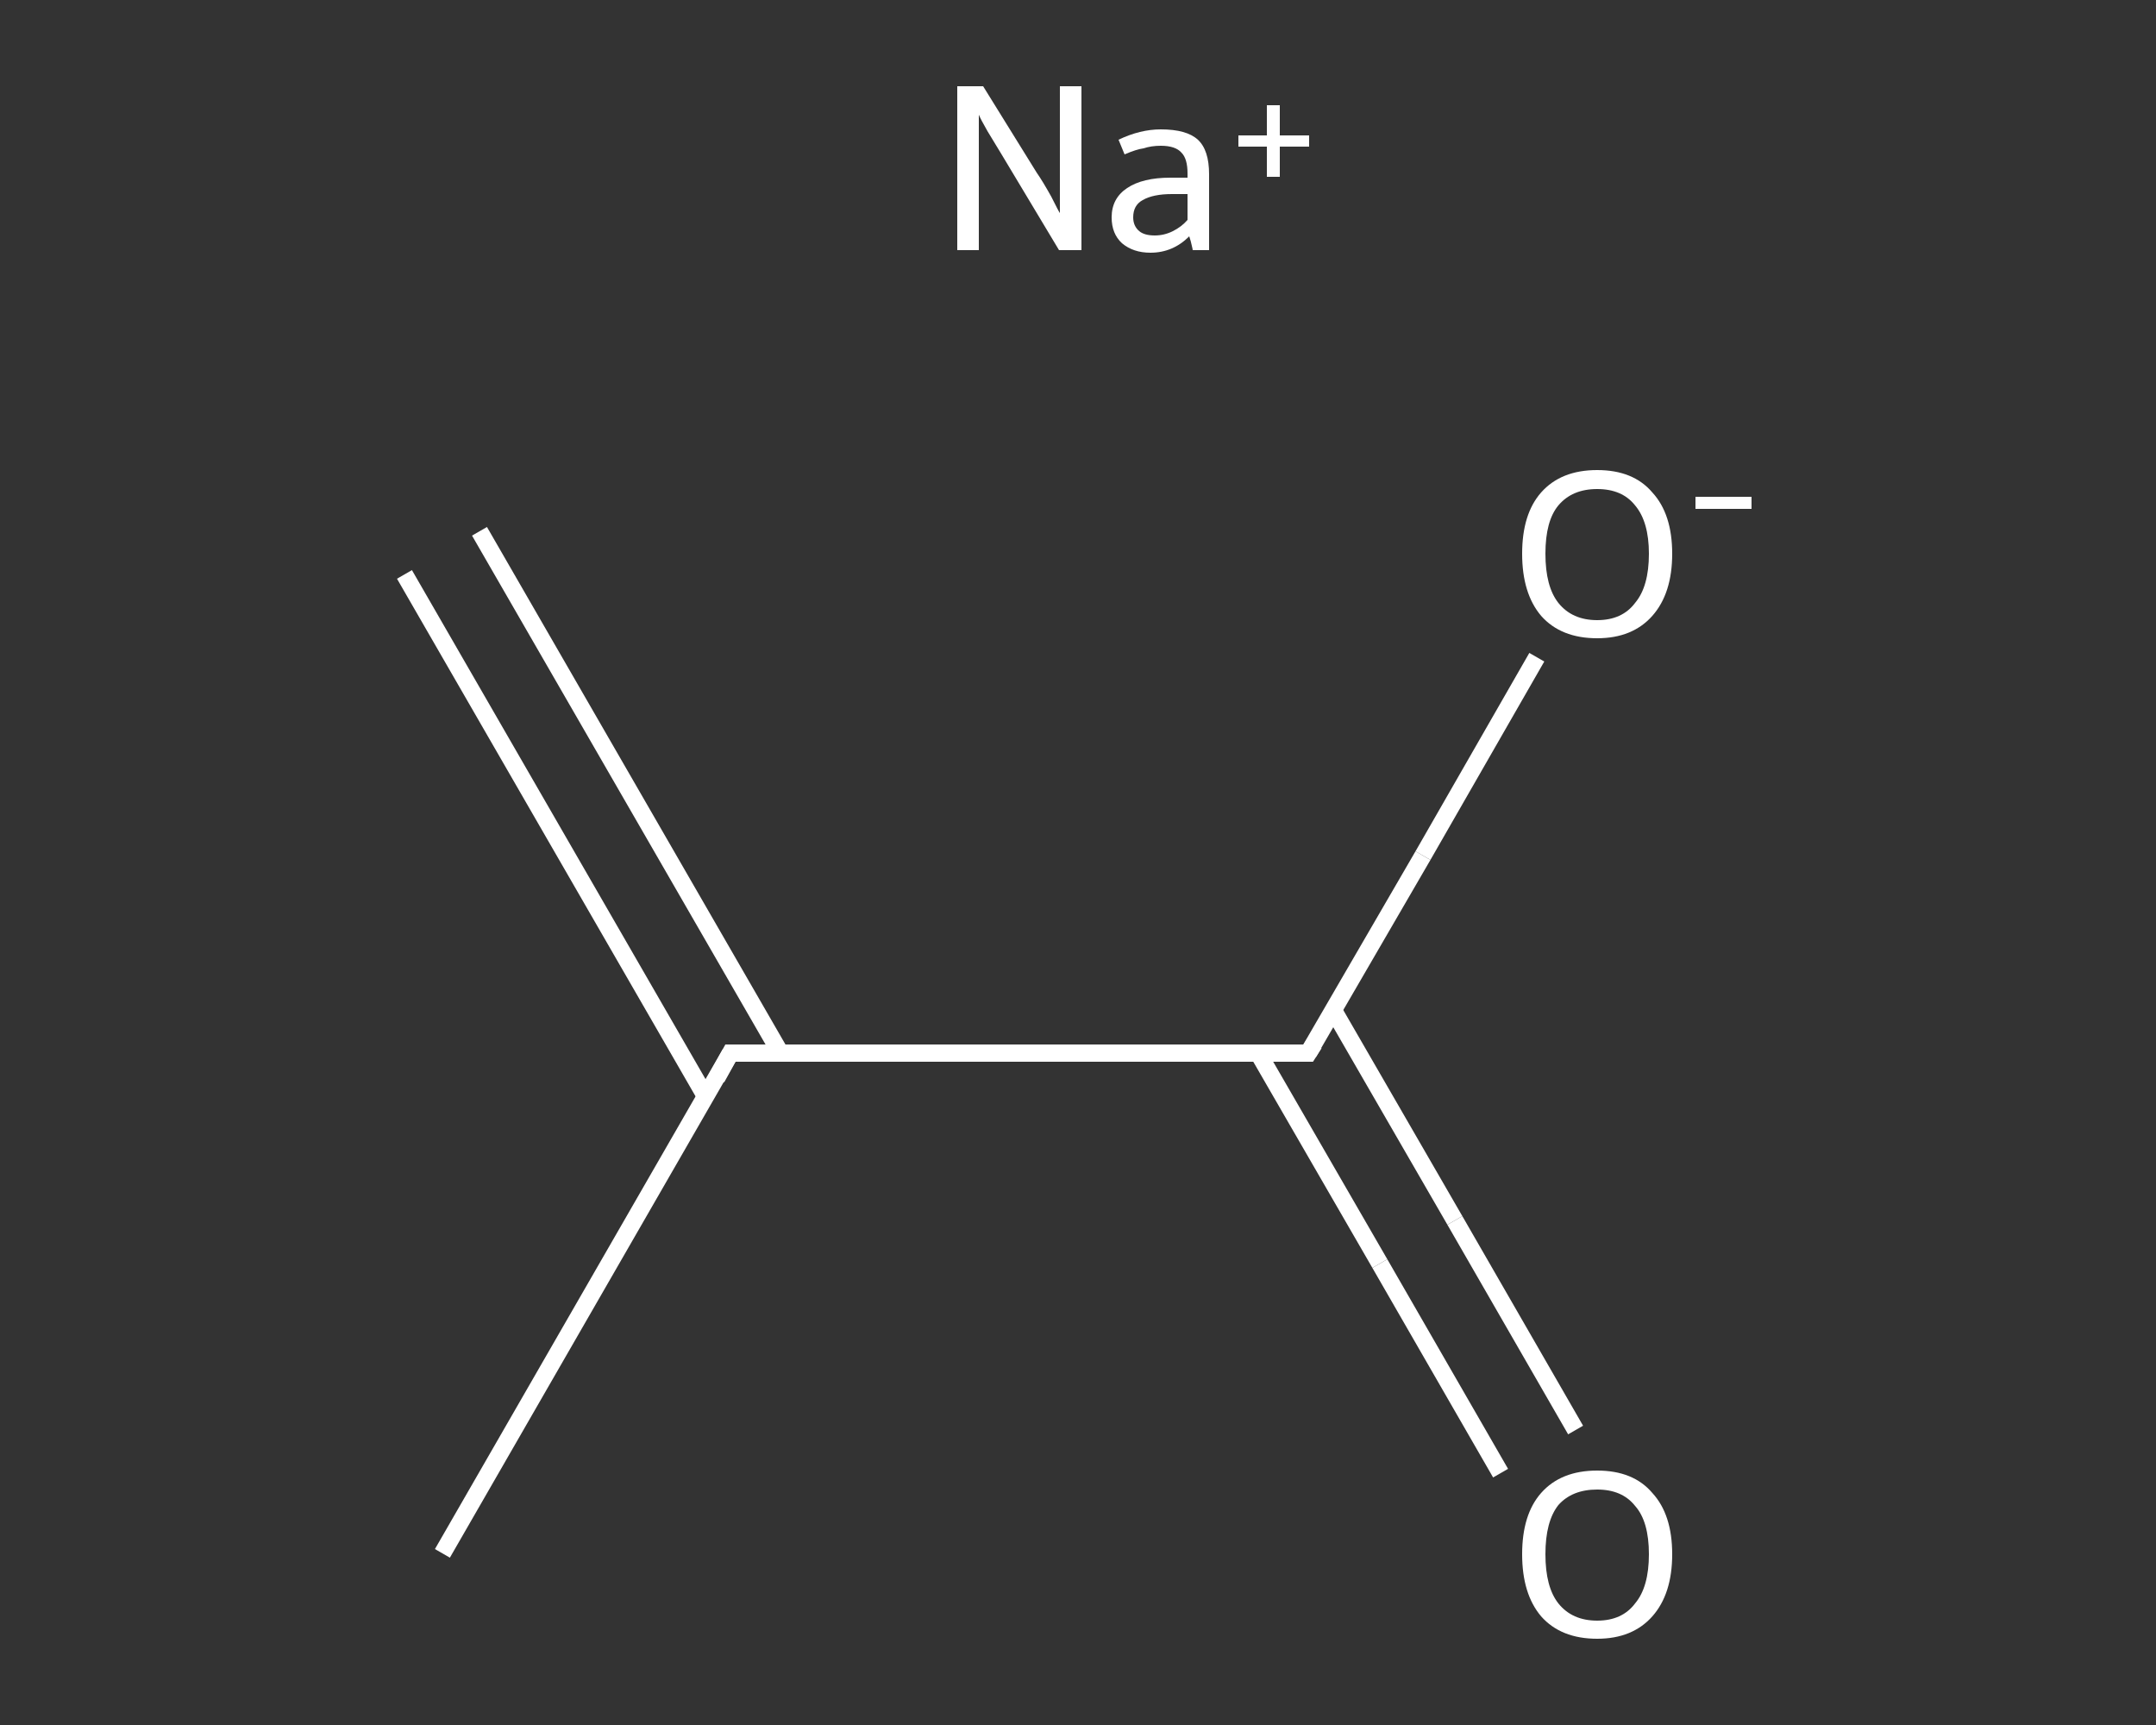 <?xml version='1.0' encoding='iso-8859-1'?>
<svg version='1.1' baseProfile='full'
              xmlns='http://www.w3.org/2000/svg'
                      xmlns:rdkit='http://www.rdkit.org/xml'
                      xmlns:xlink='http://www.w3.org/1999/xlink'
                  xml:space='preserve'
width='250px' height='200px' viewBox='0 0 250 200'>
<rect x="0" y="0" width="250" height="200" fill="#333333" stroke="none"/>
<!-- END OF HEADER -->
<rect style='opacity:1.0;fill:transparent;stroke:none' width='250.0' height='200.0' x='0.0' y='0.0'> </rect>
<path class='bond-0 atom-0 atom-1' d='M 55.6,61.6 L 90.5,122.1' style='fill:none;fill-rule:evenodd;stroke:#FFFFFF;stroke-width:2.0px;stroke-linecap:butt;stroke-linejoin:miter;stroke-opacity:1' />
<path class='bond-0 atom-0 atom-1' d='M 46.9,66.6 L 81.8,127.1' style='fill:none;fill-rule:evenodd;stroke:#FFFFFF;stroke-width:2.0px;stroke-linecap:butt;stroke-linejoin:miter;stroke-opacity:1' />
<path class='bond-1 atom-1 atom-2' d='M 84.7,122.1 L 51.3,180.1' style='fill:none;fill-rule:evenodd;stroke:#FFFFFF;stroke-width:2.0px;stroke-linecap:butt;stroke-linejoin:miter;stroke-opacity:1' />
<path class='bond-2 atom-1 atom-3' d='M 84.7,122.1 L 151.7,122.1' style='fill:none;fill-rule:evenodd;stroke:#FFFFFF;stroke-width:2.0px;stroke-linecap:butt;stroke-linejoin:miter;stroke-opacity:1' />
<path class='bond-3 atom-3 atom-4' d='M 145.9,122.1 L 160.0,146.5' style='fill:none;fill-rule:evenodd;stroke:#FFFFFF;stroke-width:2.0px;stroke-linecap:butt;stroke-linejoin:miter;stroke-opacity:1' />
<path class='bond-3 atom-3 atom-4' d='M 160.0,146.5 L 174.0,170.8' style='fill:none;fill-rule:evenodd;stroke:#FFFFFF;stroke-width:2.0px;stroke-linecap:butt;stroke-linejoin:miter;stroke-opacity:1' />
<path class='bond-3 atom-3 atom-4' d='M 154.6,117.1 L 168.7,141.5' style='fill:none;fill-rule:evenodd;stroke:#FFFFFF;stroke-width:2.0px;stroke-linecap:butt;stroke-linejoin:miter;stroke-opacity:1' />
<path class='bond-3 atom-3 atom-4' d='M 168.7,141.5 L 182.7,165.8' style='fill:none;fill-rule:evenodd;stroke:#FFFFFF;stroke-width:2.0px;stroke-linecap:butt;stroke-linejoin:miter;stroke-opacity:1' />
<path class='bond-4 atom-3 atom-5' d='M 151.7,122.1 L 165.0,99.2' style='fill:none;fill-rule:evenodd;stroke:#FFFFFF;stroke-width:2.0px;stroke-linecap:butt;stroke-linejoin:miter;stroke-opacity:1' />
<path class='bond-4 atom-3 atom-5' d='M 165.0,99.2 L 178.2,76.2' style='fill:none;fill-rule:evenodd;stroke:#FFFFFF;stroke-width:2.0px;stroke-linecap:butt;stroke-linejoin:miter;stroke-opacity:1' />
<path d='M 83.1,125.0 L 84.7,122.1 L 88.1,122.1' style='fill:none;stroke:#FFFFFF;stroke-width:2.0px;stroke-linecap:butt;stroke-linejoin:miter;stroke-opacity:1;' />
<path d='M 148.4,122.1 L 151.7,122.1 L 152.4,121.0' style='fill:none;stroke:#FFFFFF;stroke-width:2.0px;stroke-linecap:butt;stroke-linejoin:miter;stroke-opacity:1;' />
<path class='atom-4' d='M 176.5 180.2
Q 176.5 175.6, 178.7 173.1
Q 181.0 170.5, 185.2 170.5
Q 189.4 170.5, 191.6 173.1
Q 193.9 175.6, 193.9 180.2
Q 193.9 184.8, 191.6 187.4
Q 189.3 190.0, 185.2 190.0
Q 181.0 190.0, 178.7 187.4
Q 176.5 184.8, 176.5 180.2
M 185.2 187.9
Q 188.1 187.9, 189.6 185.9
Q 191.2 184.0, 191.2 180.2
Q 191.2 176.4, 189.6 174.6
Q 188.1 172.7, 185.2 172.7
Q 182.3 172.7, 180.7 174.5
Q 179.2 176.4, 179.2 180.2
Q 179.2 184.0, 180.7 185.9
Q 182.3 187.9, 185.2 187.9
' fill='#FFFFFF'/>
<path class='atom-5' d='M 176.5 64.2
Q 176.5 59.6, 178.7 57.1
Q 181.0 54.5, 185.2 54.5
Q 189.4 54.5, 191.6 57.1
Q 193.9 59.6, 193.9 64.2
Q 193.9 68.8, 191.6 71.4
Q 189.3 74.0, 185.2 74.0
Q 181.0 74.0, 178.7 71.4
Q 176.5 68.8, 176.5 64.2
M 185.2 71.9
Q 188.1 71.9, 189.6 69.9
Q 191.2 68.0, 191.2 64.2
Q 191.2 60.5, 189.6 58.6
Q 188.1 56.7, 185.2 56.7
Q 182.3 56.7, 180.7 58.6
Q 179.2 60.4, 179.2 64.2
Q 179.2 68.0, 180.7 69.9
Q 182.3 71.9, 185.2 71.9
' fill='#FFFFFF'/>
<path class='atom-5' d='M 196.6 57.6
L 203.1 57.6
L 203.1 59.0
L 196.6 59.0
L 196.6 57.6
' fill='#FFFFFF'/>
<path class='atom-6' d='M 114.0 10.0
L 120.2 20.0
Q 120.9 21.0, 121.9 22.8
Q 122.8 24.6, 122.9 24.7
L 122.9 10.0
L 125.4 10.0
L 125.4 29.0
L 122.8 29.0
L 116.2 18.0
Q 115.4 16.7, 114.5 15.2
Q 113.7 13.8, 113.5 13.3
L 113.5 29.0
L 111.0 29.0
L 111.0 10.0
L 114.0 10.0
' fill='#FFFFFF'/>
<path class='atom-6' d='M 128.9 25.2
Q 128.9 23.0, 130.7 21.8
Q 132.5 20.6, 135.7 20.6
L 137.7 20.6
L 137.7 20.1
Q 137.7 18.4, 137.0 17.7
Q 136.3 16.9, 134.6 16.9
Q 133.5 16.9, 132.6 17.2
Q 131.8 17.3, 130.4 17.9
L 129.7 16.2
Q 132.2 15.0, 134.6 15.0
Q 137.6 15.0, 138.9 16.2
Q 140.2 17.4, 140.2 20.2
L 140.2 29.0
L 138.3 29.0
Q 138.3 28.9, 138.2 28.5
Q 138.1 28.0, 137.9 27.4
Q 136.0 29.3, 133.4 29.3
Q 131.4 29.3, 130.1 28.2
Q 128.9 27.1, 128.9 25.2
M 131.4 25.2
Q 131.4 26.2, 132.1 26.8
Q 132.7 27.3, 133.9 27.3
Q 135.0 27.3, 136.0 26.8
Q 137.0 26.3, 137.7 25.5
L 137.7 22.5
L 135.9 22.5
Q 133.7 22.5, 132.5 23.2
Q 131.4 23.8, 131.4 25.2
' fill='#FFFFFF'/>
<path class='atom-6' d='M 143.6 15.7
L 146.9 15.7
L 146.9 12.2
L 148.4 12.2
L 148.4 15.7
L 151.8 15.7
L 151.8 17.0
L 148.4 17.0
L 148.4 20.5
L 146.9 20.5
L 146.9 17.0
L 143.6 17.0
L 143.6 15.7
' fill='#FFFFFF'/>
</svg>
